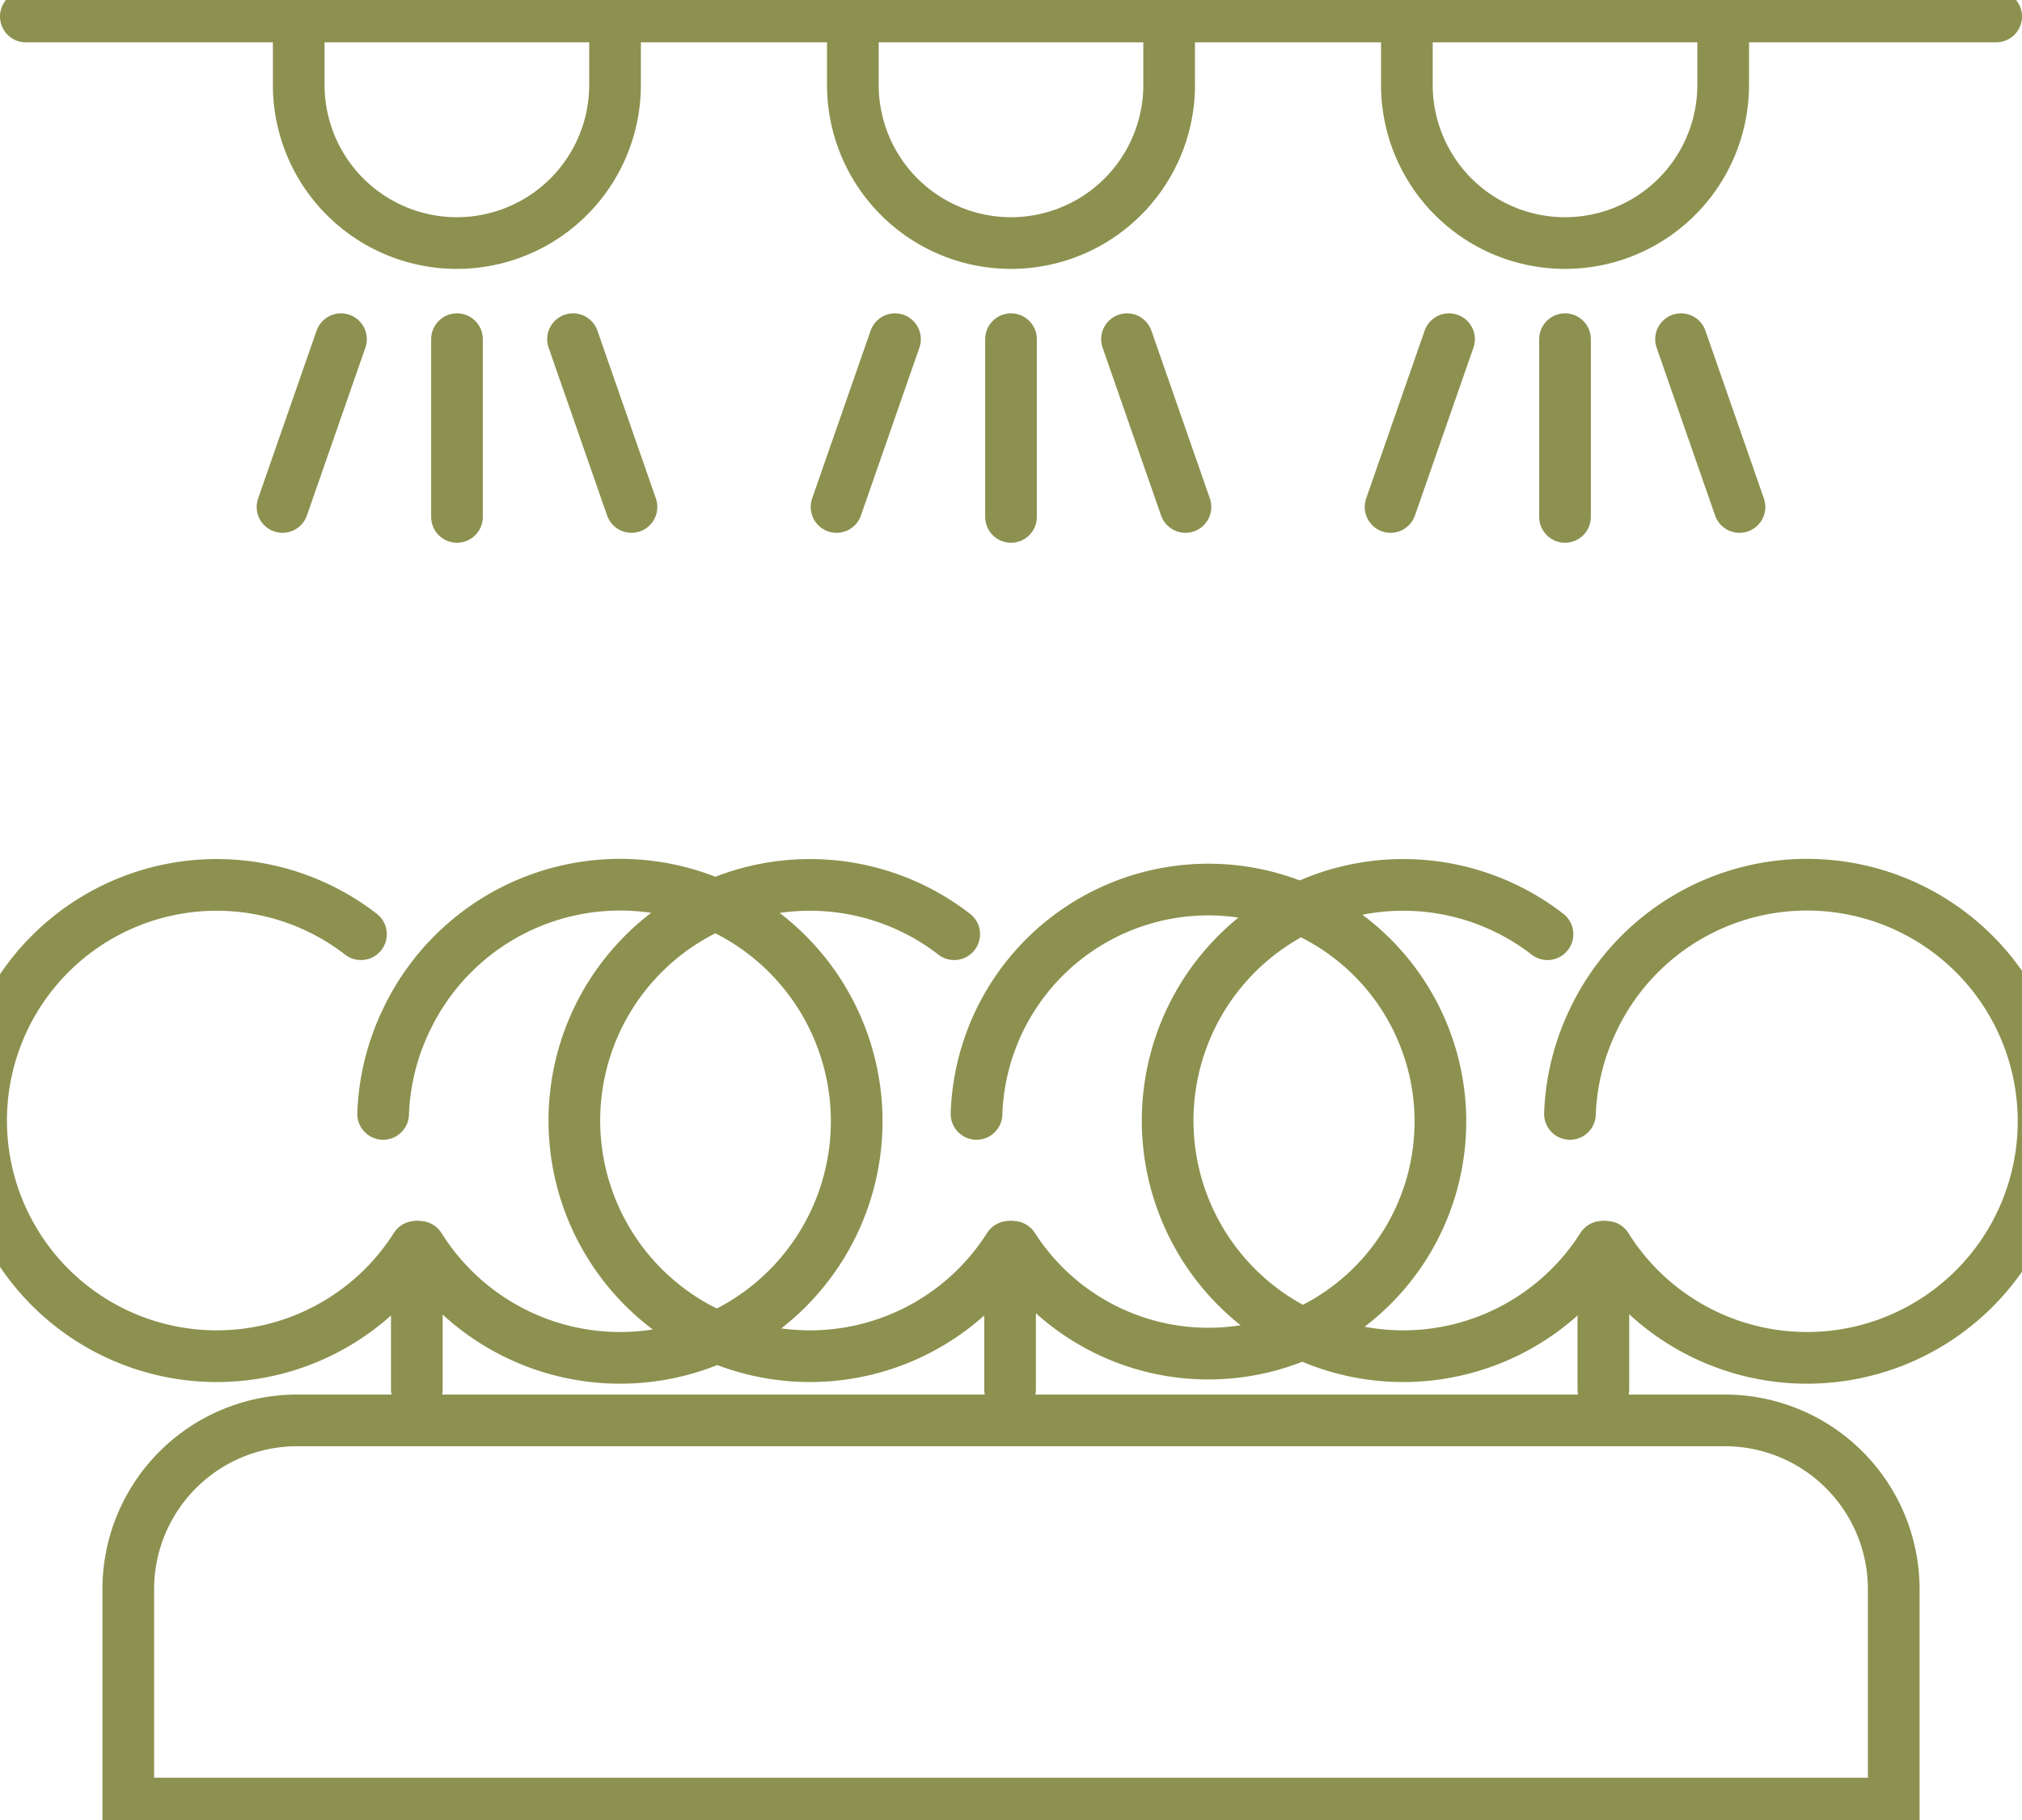 <svg preserveAspectRatio="xMidYMid slice" xmlns="http://www.w3.org/2000/svg" width="120px" height="108px" viewBox="0 0 41.398 37.641">
  <g id="Gruppe_9445" data-name="Gruppe 9445" transform="translate(-1467.708 -902.842)">
    <g id="Gruppe_9444" data-name="Gruppe 9444">
      <g id="Gruppe_9436" data-name="Gruppe 9436">
        <g id="Gruppe_9433" data-name="Gruppe 9433">
          <path id="Pfad_8157" data-name="Pfad 8157" d="M1500.6,928.558a4.843,4.843,0,1,0-.271-4.646,4.824,4.824,0,0,0-.478,1.925" fill="none" stroke="#8c914f" stroke-linecap="round" stroke-linejoin="round" stroke-width="1.058"/>
          <path id="Pfad_8158" data-name="Pfad 8158" d="M1500.511,928.558a4.824,4.824,0,1,1-1.12-6.4" fill="none" stroke="#8c914f" stroke-linecap="round" stroke-linejoin="round" stroke-width="1.058"/>
          <line id="Linie_3490" data-name="Linie 3490" y2="2.913" transform="translate(1500.535 928.558)" fill="none" stroke="#8c914f" stroke-linecap="round" stroke-linejoin="round" stroke-width="1.058"/>
        </g>
        <g id="Gruppe_9434" data-name="Gruppe 9434">
          <path id="Pfad_8159" data-name="Pfad 8159" d="M1488.45,928.558a4.75,4.75,0,1,0-.749-2.721" fill="none" stroke="#8c914f" stroke-linecap="round" stroke-linejoin="round" stroke-width="1.058"/>
          <path id="Pfad_8160" data-name="Pfad 8160" d="M1488.364,928.558a4.824,4.824,0,1,1-1.12-6.4" fill="none" stroke="#8c914f" stroke-linecap="round" stroke-linejoin="round" stroke-width="1.058"/>
          <line id="Linie_3491" data-name="Linie 3491" y2="2.913" transform="translate(1488.388 928.558)" fill="none" stroke="#8c914f" stroke-linecap="round" stroke-linejoin="round" stroke-width="1.058"/>
        </g>
        <g id="Gruppe_9435" data-name="Gruppe 9435">
          <path id="Pfad_8161" data-name="Pfad 8161" d="M1476.3,928.558a4.843,4.843,0,1,0-.271-4.646,4.821,4.821,0,0,0-.477,1.925" fill="none" stroke="#8c914f" stroke-linecap="round" stroke-linejoin="round" stroke-width="1.058"/>
          <path id="Pfad_8162" data-name="Pfad 8162" d="M1476.218,928.558a4.824,4.824,0,1,1-1.12-6.4" fill="none" stroke="#8c914f" stroke-linecap="round" stroke-linejoin="round" stroke-width="1.058"/>
          <line id="Linie_3492" data-name="Linie 3492" y2="2.913" transform="translate(1476.242 928.558)" fill="none" stroke="#8c914f" stroke-linecap="round" stroke-linejoin="round" stroke-width="1.058"/>
        </g>
      </g>
      <path id="Rechteck_2212" data-name="Rechteck 2212" d="M3.458,0h29.23a3.458,3.458,0,0,1,3.458,3.458V7.844a0,0,0,0,1,0,0H0a0,0,0,0,1,0,0V3.458A3.458,3.458,0,0,1,3.458,0Z" transform="translate(1470.334 932.111)" fill="none" stroke="#8c914f" stroke-linecap="round" stroke-miterlimit="10" stroke-width="1.058"/>
      <line id="Linie_3493" data-name="Linie 3493" x2="40.34" transform="translate(1468.237 903.371)" fill="none" stroke="#8c914f" stroke-linecap="round" stroke-miterlimit="10" stroke-width="1.058"/>
      <g id="Gruppe_9438" data-name="Gruppe 9438">
        <line id="Linie_3494" data-name="Linie 3494" y2="3.638" transform="translate(1488.407 909.977)" fill="none" stroke="#8c914f" stroke-linecap="round" stroke-miterlimit="10" stroke-width="1.058"/>
        <g id="Gruppe_9437" data-name="Gruppe 9437">
          <line id="Linie_3495" data-name="Linie 3495" x1="1.197" y2="3.435" transform="translate(1484.835 909.977)" fill="none" stroke="#8c914f" stroke-linecap="round" stroke-miterlimit="10" stroke-width="1.058"/>
          <line id="Linie_3496" data-name="Linie 3496" x2="1.197" y2="3.435" transform="translate(1490.782 909.977)" fill="none" stroke="#8c914f" stroke-linecap="round" stroke-miterlimit="10" stroke-width="1.058"/>
        </g>
      </g>
      <g id="Gruppe_9440" data-name="Gruppe 9440">
        <line id="Linie_3497" data-name="Linie 3497" y2="3.638" transform="translate(1477.064 909.977)" fill="none" stroke="#8c914f" stroke-linecap="round" stroke-miterlimit="10" stroke-width="1.058"/>
        <g id="Gruppe_9439" data-name="Gruppe 9439">
          <line id="Linie_3498" data-name="Linie 3498" x1="1.197" y2="3.435" transform="translate(1473.492 909.977)" fill="none" stroke="#8c914f" stroke-linecap="round" stroke-miterlimit="10" stroke-width="1.058"/>
          <line id="Linie_3499" data-name="Linie 3499" x2="1.197" y2="3.435" transform="translate(1479.44 909.977)" fill="none" stroke="#8c914f" stroke-linecap="round" stroke-miterlimit="10" stroke-width="1.058"/>
        </g>
      </g>
      <g id="Gruppe_9442" data-name="Gruppe 9442">
        <line id="Linie_3500" data-name="Linie 3500" y2="3.638" transform="translate(1499.75 909.977)" fill="none" stroke="#8c914f" stroke-linecap="round" stroke-miterlimit="10" stroke-width="1.058"/>
        <g id="Gruppe_9441" data-name="Gruppe 9441">
          <line id="Linie_3501" data-name="Linie 3501" x1="1.197" y2="3.435" transform="translate(1496.178 909.977)" fill="none" stroke="#8c914f" stroke-linecap="round" stroke-miterlimit="10" stroke-width="1.058"/>
          <line id="Linie_3502" data-name="Linie 3502" x2="1.197" y2="3.435" transform="translate(1502.125 909.977)" fill="none" stroke="#8c914f" stroke-linecap="round" stroke-miterlimit="10" stroke-width="1.058"/>
        </g>
      </g>
      <g id="Gruppe_9443" data-name="Gruppe 9443">
        <path id="Pfad_8163" data-name="Pfad 8163" d="M1480.3,903.371v1.4a3.238,3.238,0,0,1-3.238,3.238h0a3.238,3.238,0,0,1-3.238-3.238v-1.4" fill="none" stroke="#8c914f" stroke-linecap="round" stroke-miterlimit="10" stroke-width="1.058"/>
        <path id="Pfad_8164" data-name="Pfad 8164" d="M1491.645,903.371v1.4a3.238,3.238,0,0,1-3.238,3.238h0a3.238,3.238,0,0,1-3.238-3.238v-1.4" fill="none" stroke="#8c914f" stroke-linecap="round" stroke-miterlimit="10" stroke-width="1.058"/>
        <path id="Pfad_8165" data-name="Pfad 8165" d="M1502.988,903.371v1.4a3.238,3.238,0,0,1-3.238,3.238h0a3.238,3.238,0,0,1-3.238-3.238v-1.4" fill="none" stroke="#8c914f" stroke-linecap="round" stroke-miterlimit="10" stroke-width="1.058"/>
      </g>
    </g>
  </g>
</svg>

